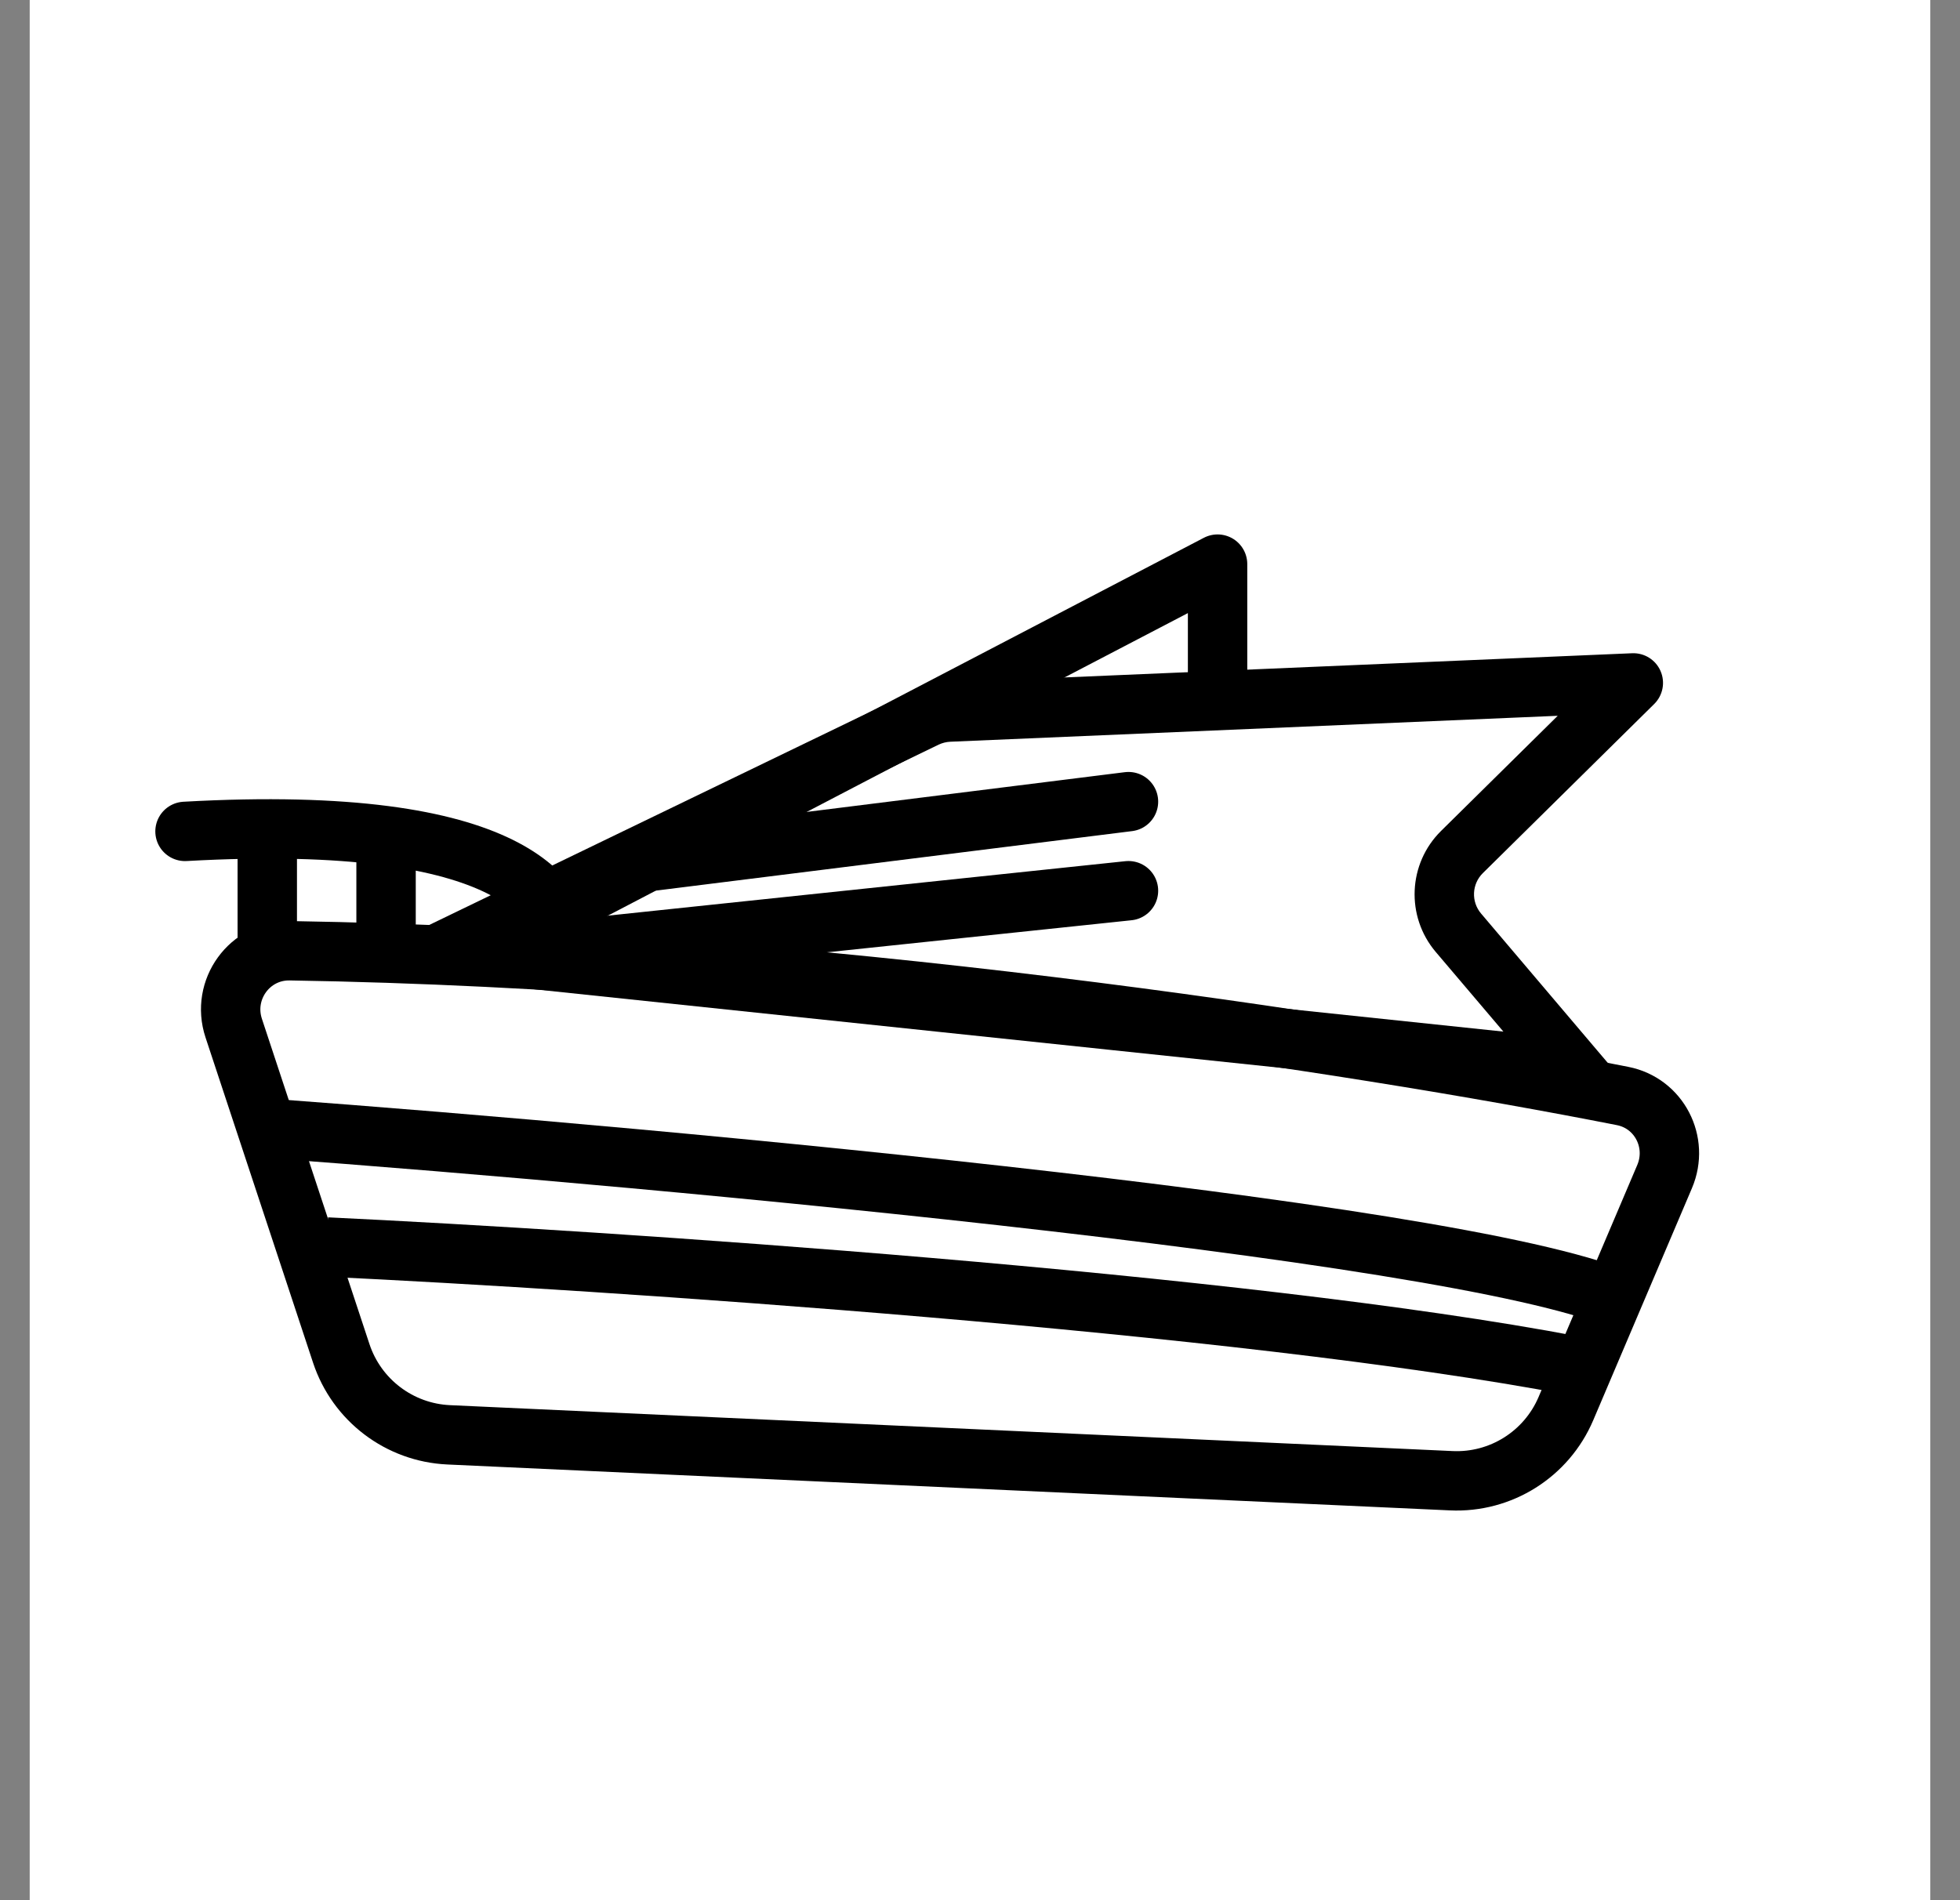 <svg width="33" height="32" viewBox="0 0 33 32" fill="none" xmlns="http://www.w3.org/2000/svg">
<rect x="0" y="0" width="33" height="32" fill="#808080" stroke="none"/>
<rect width="32" height="32" transform="translate(0.5)" fill="white"/>
<path d="M5.746 22.793L3.935 17.314C3.721 16.667 4.202 16 4.884 16.011C13.64 16.15 22.767 17.559 27.319 18.457C27.935 18.578 28.272 19.236 28.027 19.813L26.365 23.721C26.038 24.49 25.268 24.975 24.433 24.936L7.554 24.163C6.726 24.125 6.007 23.58 5.746 22.793Z" stroke="black" stroke-linejoin="round"/>
<path d="M27.5 11.5L27.851 11.856C27.998 11.711 28.041 11.49 27.958 11.3C27.876 11.111 27.685 10.992 27.479 11.001L27.5 11.5ZM26.5 18L26.448 18.497L27.689 18.628L26.881 17.677L26.5 18ZM7.5 16L7.282 15.55L5.703 16.314L7.448 16.497L7.5 16ZM24.614 14.348L24.263 13.993L24.614 14.348ZM24.555 15.707L24.936 15.384L24.555 15.707ZM15.979 11.991L15.958 11.492L15.979 11.991ZM15.587 12.09L15.369 11.64L15.587 12.09ZM16.001 12.491L27.521 11.999L27.479 11.001L15.958 11.492L16.001 12.491ZM27.149 11.144L24.263 13.993L24.966 14.704L27.851 11.856L27.149 11.144ZM24.173 16.031L26.119 18.323L26.881 17.677L24.936 15.384L24.173 16.031ZM26.552 17.503L7.552 15.503L7.448 16.497L26.448 18.497L26.552 17.503ZM7.718 16.45L15.804 12.54L15.369 11.64L7.282 15.55L7.718 16.45ZM24.263 13.993C23.705 14.544 23.666 15.432 24.173 16.031L24.936 15.384C24.767 15.184 24.78 14.888 24.966 14.704L24.263 13.993ZM15.958 11.492C15.754 11.5 15.553 11.551 15.369 11.64L15.804 12.54C15.866 12.511 15.932 12.494 16.001 12.491L15.958 11.492Z" fill="black"/>
<path d="M10.999 14.5L19 13.5" stroke="black" stroke-linecap="round" stroke-linejoin="round"/>
<path d="M9.5 16L19 15" stroke="black" stroke-linecap="round" stroke-linejoin="round"/>
<path d="M20.5 12V9.5L9 15.5" stroke="black" stroke-linejoin="round"/>
<path d="M9.5 16C9.5 15.217 8.715 13.687 3.115 14.001" stroke="black" stroke-linecap="round" stroke-linejoin="round"/>
<path d="M4.5 14V16.5" stroke="black" stroke-linejoin="round"/>
<path d="M6.5 14V16.5" stroke="black" stroke-linejoin="round"/>
<path d="M4.5 19C11.282 19.5 25.377 20.8 27.5 22" stroke="black"/>
<path d="M5.5 21C10.167 21.222 20.9 21.933 26.5 23" stroke="black"/>
</svg>
